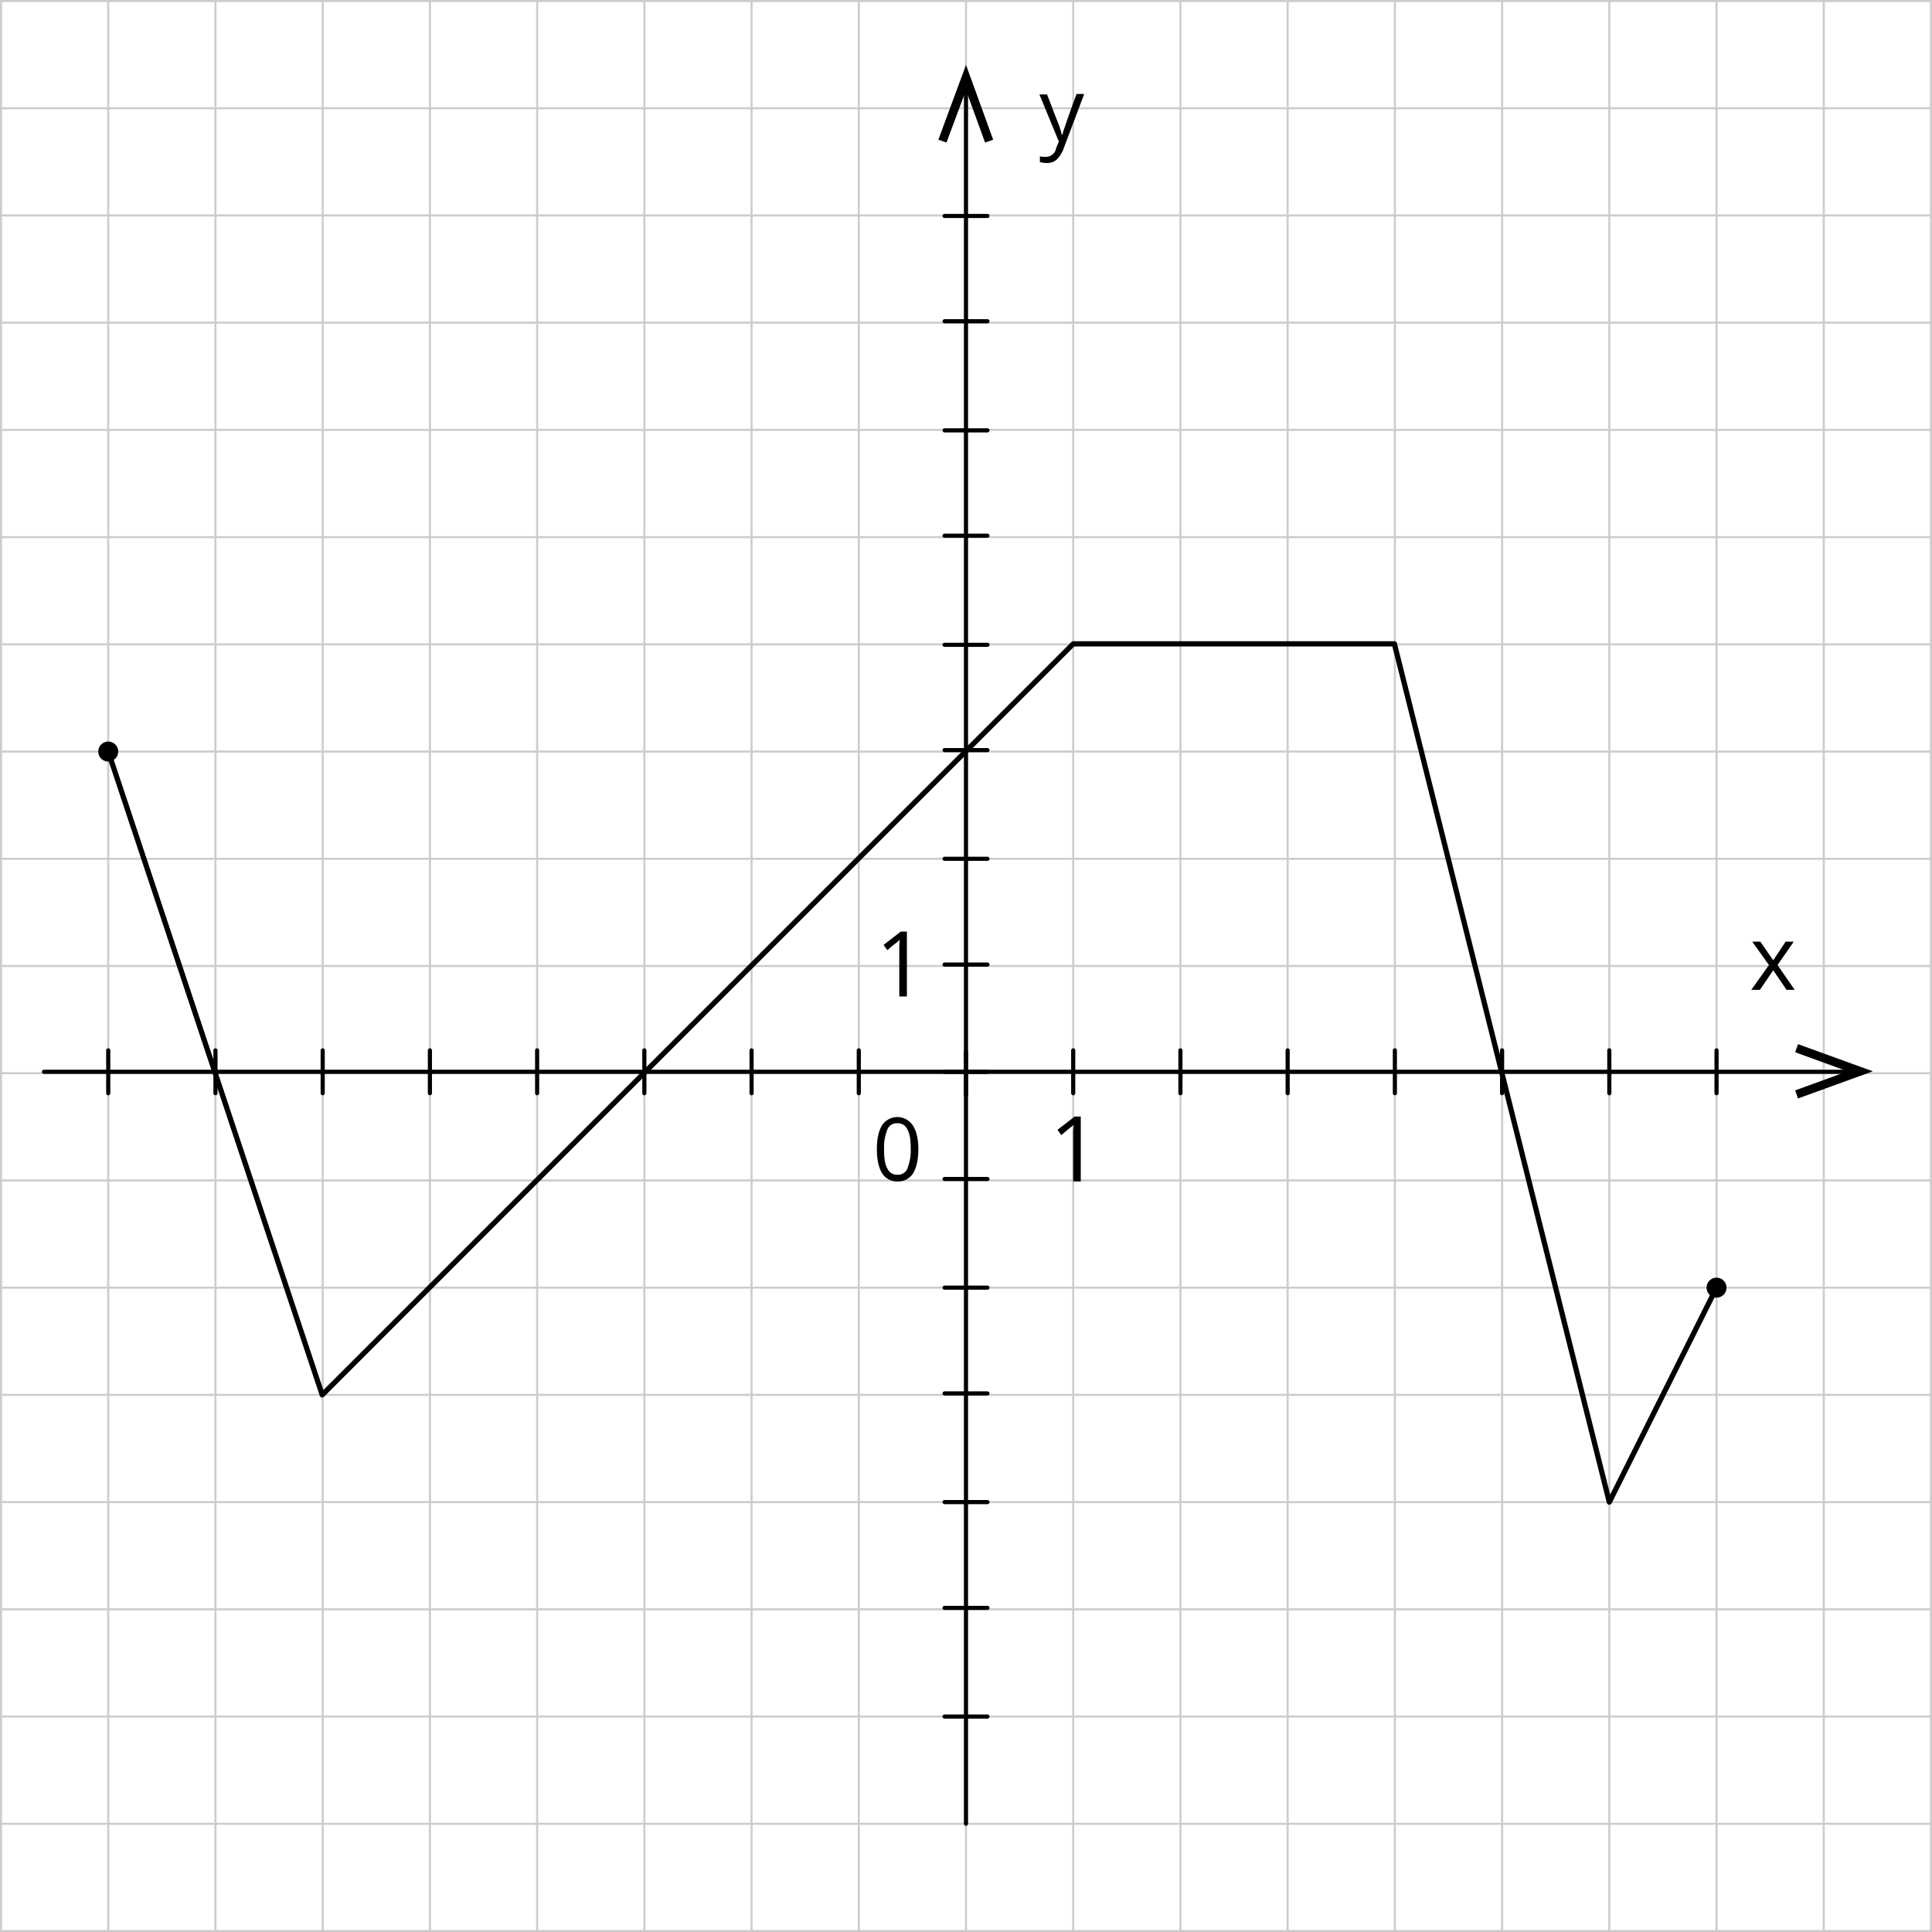 <svg xmlns="http://www.w3.org/2000/svg" width="700.75" height="700.75" viewBox="0 0 700.75 700.75">
  <defs>
    <style>
      .cls-1, .cls-2, .cls-4 {
        fill: none;
        stroke-linecap: round;
        stroke-linejoin: round;
      }

      .cls-1 {
        stroke: #ccc;
        stroke-width: 0.75px;
      }

      .cls-2, .cls-4 {
        stroke: #000;
      }

      .cls-2 {
        stroke-width: 1.5px;
      }

      .cls-3 {
        fill-rule: evenodd;
      }

      .cls-4 {
        stroke-width: 1.9px;
      }
    </style>
  </defs>
  <title>1_1Asset 1</title>
  <g id="Layer_2" data-name="Layer 2">
    <g id="_1" data-name="1">
      <g>
        <line class="cls-1" x1="0.38" y1="0.38" x2="700.38" y2="0.38"/>
        <line class="cls-1" x1="0.38" y1="39.26" x2="700.38" y2="39.26"/>
        <line class="cls-1" x1="155.93" y1="700.37" x2="155.93" y2="0.38"/>
        <line class="cls-1" x1="194.82" y1="700.37" x2="194.82" y2="0.38"/>
        <line class="cls-1" x1="233.71" y1="700.37" x2="233.71" y2="0.38"/>
        <line class="cls-1" x1="272.6" y1="700.37" x2="272.6" y2="0.38"/>
        <line class="cls-1" x1="311.49" y1="700.37" x2="311.49" y2="0.38"/>
        <line class="cls-1" x1="350.37" y1="700.37" x2="350.37" y2="0.38"/>
        <line class="cls-1" x1="389.26" y1="700.37" x2="389.26" y2="0.38"/>
        <line class="cls-1" x1="428.15" y1="700.37" x2="428.15" y2="0.38"/>
        <line class="cls-1" x1="467.04" y1="700.37" x2="467.04" y2="0.38"/>
        <line class="cls-1" x1="505.93" y1="700.37" x2="505.93" y2="0.38"/>
        <line class="cls-1" x1="544.82" y1="700.37" x2="544.82" y2="0.38"/>
        <line class="cls-1" x1="583.71" y1="700.37" x2="583.71" y2="0.38"/>
        <line class="cls-1" x1="622.6" y1="700.37" x2="622.6" y2="0.38"/>
        <line class="cls-1" x1="661.49" y1="700.37" x2="661.49" y2="0.38"/>
        <line class="cls-1" x1="0.38" y1="700.37" x2="0.38" y2="0.38"/>
        <line class="cls-1" x1="39.26" y1="700.37" x2="39.26" y2="0.38"/>
        <line class="cls-1" x1="78.15" y1="700.37" x2="78.15" y2="0.38"/>
        <line class="cls-1" x1="117.04" y1="700.37" x2="117.04" y2="0.38"/>
        <line class="cls-1" x1="0.38" y1="78.15" x2="700.38" y2="78.15"/>
        <line class="cls-1" x1="0.38" y1="117.04" x2="700.38" y2="117.04"/>
        <line class="cls-1" x1="0.38" y1="155.93" x2="700.38" y2="155.93"/>
        <line class="cls-1" x1="0.38" y1="194.82" x2="700.38" y2="194.82"/>
        <line class="cls-1" x1="0.38" y1="233.71" x2="700.38" y2="233.71"/>
        <line class="cls-1" x1="0.38" y1="272.6" x2="700.38" y2="272.6"/>
        <line class="cls-1" x1="0.38" y1="311.49" x2="700.38" y2="311.49"/>
        <line class="cls-1" x1="0.38" y1="350.37" x2="700.38" y2="350.37"/>
        <line class="cls-1" x1="0.38" y1="389.26" x2="700.38" y2="389.26"/>
        <line class="cls-1" x1="0.38" y1="428.15" x2="700.38" y2="428.15"/>
        <line class="cls-1" x1="0.38" y1="467.04" x2="700.38" y2="467.04"/>
        <line class="cls-1" x1="0.38" y1="505.93" x2="700.38" y2="505.93"/>
        <line class="cls-1" x1="0.38" y1="544.82" x2="700.38" y2="544.82"/>
        <line class="cls-1" x1="0.38" y1="583.71" x2="700.38" y2="583.71"/>
        <line class="cls-1" x1="0.38" y1="622.6" x2="700.38" y2="622.6"/>
        <line class="cls-1" x1="0.38" y1="661.49" x2="700.38" y2="661.49"/>
        <line class="cls-1" x1="700.38" y1="700.37" x2="700.38" y2="0.38"/>
        <line class="cls-1" x1="0.38" y1="700.37" x2="700.38" y2="700.37"/>
      </g>
      <line class="cls-2" x1="350.37" y1="661.49" x2="350.37" y2="32.7"/>
      <line class="cls-2" x1="15.93" y1="388.75" x2="673.24" y2="388.75"/>
      <polygon class="cls-3" points="652.15 398.42 651.12 395.49 670.13 388.57 651.12 381.66 652.15 378.72 679.29 388.57 652.15 398.42"/>
      <line class="cls-2" x1="342.6" y1="388.75" x2="358.15" y2="388.75"/>
      <polygon class="cls-3" points="641.61 350.03 635.56 341.56 638.5 341.56 643.16 348.3 647.66 341.56 650.6 341.56 644.72 350.03 650.94 359.02 648 359.02 643.16 351.93 638.33 359.02 635.21 359.02 641.61 350.03"/>
      <line class="cls-2" x1="350.37" y1="397.04" x2="350.37" y2="381.49"/>
      <line class="cls-2" x1="583.71" y1="396.52" x2="583.71" y2="380.97"/>
      <line class="cls-2" x1="505.93" y1="396.52" x2="505.93" y2="380.97"/>
      <line class="cls-2" x1="428.15" y1="396.52" x2="428.15" y2="380.97"/>
      <path class="cls-3" d="M391.86,428.5h-2.6V411.91a28.16,28.16,0,0,1,.18-4l-.69.69c-.35.17-1.56,1.21-3.81,3.11l-1.38-1.9,6.22-4.84H392V428.5Z"/>
      <path class="cls-3" d="M377,34.25h2.77l3.8,9.85a26.94,26.94,0,0,1,1.56,4.84h.17c.17-.52.34-1.38.86-2.76s.69-2.25,4.32-12.1h2.77l-7.43,19.7a10.52,10.52,0,0,1-2.6,4.15,5.28,5.28,0,0,1-3.45,1.21h-.18a11.13,11.13,0,0,1-2.41-.35V56.72a7.2,7.2,0,0,0,1.9.17h.17a3.73,3.73,0,0,0,3.8-3.11l1-2.42Z"/>
      <polygon class="cls-3" points="360.23 50.67 357.29 51.71 350.38 32.7 343.29 51.71 340.35 50.67 350.38 23.54 360.23 50.67"/>
      <line class="cls-2" x1="342.6" y1="311.49" x2="358.15" y2="311.49"/>
      <line class="cls-2" x1="342.6" y1="233.88" x2="358.15" y2="233.88"/>
      <line class="cls-2" x1="342.6" y1="156.1" x2="358.15" y2="156.1"/>
      <line class="cls-2" x1="342.6" y1="78.33" x2="358.15" y2="78.33"/>
      <line class="cls-2" x1="342.6" y1="467.04" x2="358.15" y2="467.04"/>
      <line class="cls-2" x1="342.6" y1="544.82" x2="358.15" y2="544.82"/>
      <line class="cls-2" x1="342.6" y1="622.6" x2="358.15" y2="622.6"/>
      <line class="cls-2" x1="272.6" y1="396.52" x2="272.6" y2="380.97"/>
      <line class="cls-2" x1="194.82" y1="396.52" x2="194.82" y2="380.97"/>
      <line class="cls-2" x1="117.04" y1="396.52" x2="117.04" y2="380.97"/>
      <line class="cls-2" x1="39.26" y1="396.52" x2="39.26" y2="380.97"/>
      <line class="cls-2" x1="342.6" y1="349.86" x2="358.15" y2="349.86"/>
      <line class="cls-2" x1="342.6" y1="272.08" x2="358.15" y2="272.08"/>
      <line class="cls-2" x1="342.6" y1="194.3" x2="358.15" y2="194.3"/>
      <line class="cls-2" x1="342.6" y1="116.52" x2="358.15" y2="116.52"/>
      <line class="cls-2" x1="389.26" y1="396.52" x2="389.26" y2="380.97"/>
      <line class="cls-2" x1="467.04" y1="396.52" x2="467.04" y2="380.97"/>
      <line class="cls-2" x1="544.82" y1="396.52" x2="544.82" y2="380.97"/>
      <line class="cls-2" x1="622.6" y1="396.52" x2="622.6" y2="380.97"/>
      <line class="cls-2" x1="311.49" y1="396.52" x2="311.49" y2="380.97"/>
      <line class="cls-2" x1="233.71" y1="396.52" x2="233.71" y2="380.97"/>
      <line class="cls-2" x1="155.93" y1="396.52" x2="155.93" y2="380.97"/>
      <line class="cls-2" x1="78.15" y1="396.52" x2="78.15" y2="380.97"/>
      <line class="cls-2" x1="342.6" y1="427.63" x2="358.15" y2="427.63"/>
      <line class="cls-2" x1="342.6" y1="505.41" x2="358.15" y2="505.41"/>
      <line class="cls-2" x1="342.6" y1="583.19" x2="358.15" y2="583.19"/>
      <path class="cls-3" d="M328.77,361.44h-2.59v-16.6a29.72,29.72,0,0,1,.17-4l-.69.69a48.08,48.08,0,0,0-3.8,3.11l-1.39-1.9,6.23-4.84h2.24v23.51Z"/>
      <polyline class="cls-4" points="39.26 272.6 116.87 505.93 389.26 233.53 505.76 233.53 583.71 544.82 622.6 467.04"/>
      <circle cx="39.26" cy="272.6" r="3.63"/>
      <circle cx="622.6" cy="467.04" r="3.63"/>
      <path class="cls-3" d="M333.09,416.75c0,4-.69,6.74-1.9,8.81a6.33,6.33,0,0,1-5.7,2.94,6.24,6.24,0,0,1-5.53-2.94c-1.21-1.9-1.91-4.84-1.91-8.64,0-4,.7-6.92,1.91-8.82a6.68,6.68,0,0,1,11.06,0c1.38,2.08,2.07,5,2.07,8.65Zm-12.44,0c0,3.28.34,5.7,1.21,7.08a3.74,3.74,0,0,0,3.63,2.25,3.61,3.61,0,0,0,3.63-2.25,18,18,0,0,0,1.21-7.08c0-3.29-.35-5.54-1.21-7.09a3.76,3.76,0,0,0-3.63-2.25,3.6,3.6,0,0,0-3.63,2.25A17.42,17.42,0,0,0,320.65,416.75Z"/>
    </g>
  </g>
</svg>
